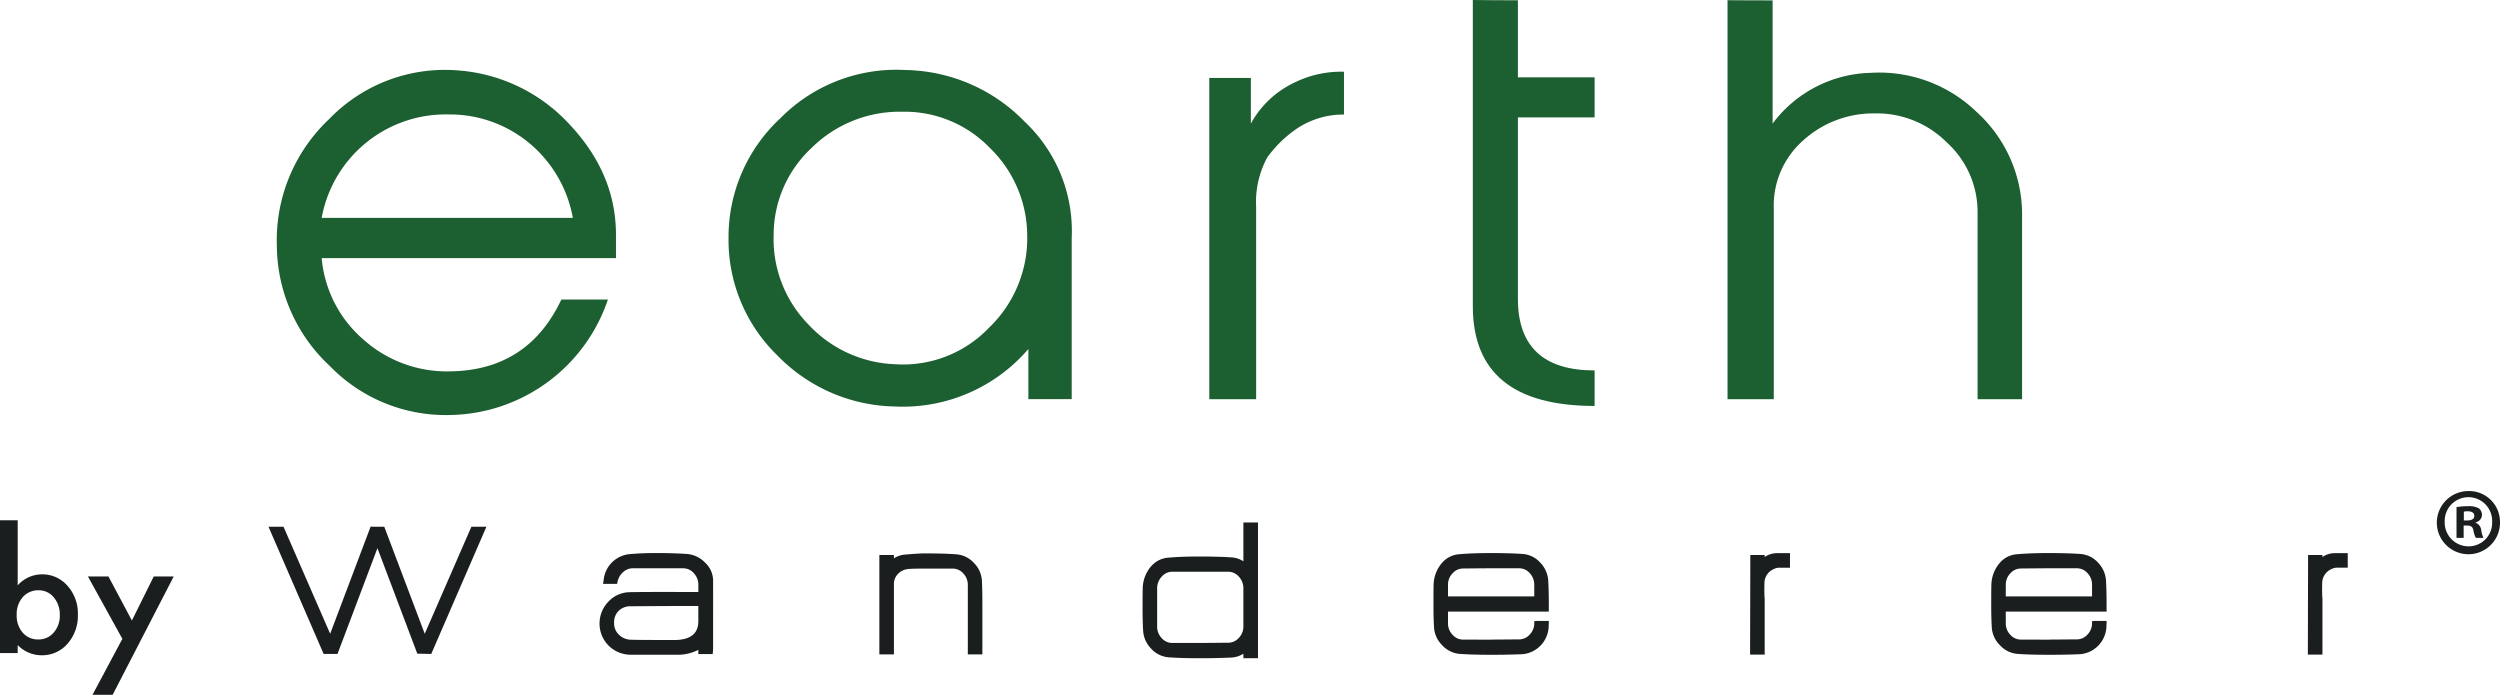 <svg xmlns="http://www.w3.org/2000/svg" xmlns:xlink="http://www.w3.org/1999/xlink" width="376.77" height="104.705" viewBox="0 0 376.77 104.705">
  <defs>
    <clipPath id="clip-path">
      <rect id="Rectangle_162325" data-name="Rectangle 162325" width="376.77" height="104.705" fill="none"/>
    </clipPath>
  </defs>
  <g id="earthbyWanderer-Colour-Logo" transform="translate(-781.865 -585.986)">
    <g id="Group_183851" data-name="Group 183851" transform="translate(781.865 585.986)">
      <g id="Group_183852" data-name="Group 183852" transform="translate(0 0)">
        <g id="Group_183851-2" data-name="Group 183851" clip-path="url(#clip-path)">
          <path id="Path_57177" data-name="Path 57177" d="M6.294,51.777a4.914,4.914,0,0,0-3.627,1.661V43.623H0v20.02H2.667v-1.21a5,5,0,0,0,3.58,1.54,5.045,5.045,0,0,0,3.924-1.731,6.355,6.355,0,0,0,1.564-4.409,6.22,6.22,0,0,0-1.551-4.315,5,5,0,0,0-3.889-1.742m1.79,8.783a2.941,2.941,0,0,1-2.3,1.03,2.993,2.993,0,0,1-2.369-1.03,3.892,3.892,0,0,1-.9-2.692,3.831,3.831,0,0,1,.913-2.653,3.068,3.068,0,0,1,2.4-1.032A2.885,2.885,0,0,1,8.109,55.25a3.986,3.986,0,0,1,.9,2.7,3.781,3.781,0,0,1-.924,2.61" transform="translate(0 34.781)" fill="#1b1e1f"/>
          <path id="Path_57178" data-name="Path 57178" d="M14,54.976l-3.533-6.637H7.373l5.191,9.4-4.5,8.428H11.1l9.2-17.826h-3.01Z" transform="translate(5.879 38.541)" fill="#1b1e1f"/>
          <path id="Path_57179" data-name="Path 57179" d="M46.062,60.3l-6.1-16.136H37.9L31.809,60.3,24.776,44.166H22.513l8.309,19.17h2.092L38.934,47.4,44.942,63.3l2.1.041,8.314-19.172H53.091Z" transform="translate(17.95 35.214)" fill="#1b1e1f"/>
          <path id="Path_57180" data-name="Path 57180" d="M63.477,46.514c-1.253-.093-2.852-.14-4.783-.14-1.434,0-2.784.059-4.006.174a4.343,4.343,0,0,0-3.8,3.931l-.086.541h2.126l.041-.237a2.62,2.62,0,0,1,.825-1.5,2.113,2.113,0,0,1,1.488-.613h7.576a2.093,2.093,0,0,1,1.623.74,2.511,2.511,0,0,1,.685,1.756v1.073H58.71c-1.585,0-2.865.013-3.911.034a4.456,4.456,0,0,0-3.183,1.418,4.734,4.734,0,0,0,.059,6.67A4.777,4.777,0,0,0,55.109,61.7h7.211V61.7a6.806,6.806,0,0,0,2.842-.737V61.6H67.33l.023-.264c.023-.282.036-.539.036-.762V50.522a3.713,3.713,0,0,0-1.219-2.714,4.253,4.253,0,0,0-2.694-1.294m1.684,7.843v2.277c0,1.8-1.064,2.73-3.246,2.84H58.829c-1.724,0-2.957-.013-3.771-.036a2.642,2.642,0,0,1-1.855-.751,2.348,2.348,0,0,1-.737-1.787,2.416,2.416,0,0,1,.7-1.828A2.528,2.528,0,0,1,55,54.394q5.543-.035,6.078-.036Z" transform="translate(40.082 36.975)" fill="#1b1e1f"/>
          <path id="Path_57181" data-name="Path 57181" d="M87.989,47.843a3.991,3.991,0,0,0-2.628-1.3c-1.229-.093-2.836-.14-4.77-.14h-.067c-.518,0-1.49.059-2.881.174a3.6,3.6,0,0,0-1.713.57v-.5H73.736V61.624h2.195V51.074A2.155,2.155,0,0,1,76.54,49.5a2.378,2.378,0,0,1,1.528-.737l.007,0,.032-.011c.049-.009.315-.031,1.722-.061h4.928a2.127,2.127,0,0,1,1.628.732,2.491,2.491,0,0,1,.683,1.756V61.624h2.194V54.1c0-1.447-.022-2.651-.068-3.578a4.087,4.087,0,0,0-1.206-2.68" transform="translate(58.79 36.998)" fill="#1b1e1f"/>
          <path id="Path_57182" data-name="Path 57182" d="M111,49.668a3.558,3.558,0,0,0-1.722-.591c-1.429-.092-3.037-.138-4.81-.138-1.864,0-3.463.058-4.747.174a3.78,3.78,0,0,0-2.732,1.429,5.2,5.2,0,0,0-1.145,2.881c-.016.142-.038.631-.038,3.212v.14c0,1.278.031,2.4.086,3.356a4.216,4.216,0,0,0,1.208,2.7,3.982,3.982,0,0,0,2.62,1.3c1.246.093,2.856.14,4.811.14,1.72,0,3.314-.038,4.745-.106A3.7,3.7,0,0,0,111,63.588v.678H113.2V43.809H111Zm-.685,2.308A2.519,2.519,0,0,1,111,53.739v5.724a2.448,2.448,0,0,1-.685,1.742,2.126,2.126,0,0,1-1.637.728l-3.569.031c-.288,0-.483,0-.624.011l-.022-.007h-4.141a2.127,2.127,0,0,1-1.634-.728,2.475,2.475,0,0,1-.683-1.751V53.744a2.53,2.53,0,0,1,.687-1.769,2.106,2.106,0,0,1,1.63-.742h8.357a2.12,2.12,0,0,1,1.636.742" transform="translate(76.388 34.93)" fill="#1b1e1f"/>
          <path id="Path_57183" data-name="Path 57183" d="M136.293,47.815a3.948,3.948,0,0,0-2.617-1.3c-1.258-.092-2.867-.138-4.784-.138h-.066c-1.866,0-3.408.056-4.713.173a3.775,3.775,0,0,0-2.73,1.431,5.179,5.179,0,0,0-1.145,2.881c-.018.147-.038.647-.038,3.212v.176c0,1.312.029,2.4.086,3.338a4.118,4.118,0,0,0,1.231,2.682,4.034,4.034,0,0,0,2.608,1.3c1.253.093,2.868.138,4.8.138h.034c1.905,0,3.507-.036,4.768-.1a4.345,4.345,0,0,0,3.825-3.963l.016-.35c.011-.25.018-.385.018-.4v-.286h-1.909l-.286.036v.288a2.437,2.437,0,0,1-.687,1.729,2.135,2.135,0,0,1-1.636.723l-3.512.027c-.316,0-.534.005-.681.014l-4.163-.007a2.122,2.122,0,0,1-1.636-.728,2.443,2.443,0,0,1-.685-1.738V55.2h15.193V53.968c0-1.31-.031-2.462-.086-3.426a4.24,4.24,0,0,0-1.208-2.727m-13.9,5.09V51.169a2.449,2.449,0,0,1,.685-1.738,2.131,2.131,0,0,1,1.637-.728c2.322-.025,3.708-.034,4.161-.034h4.195a2.125,2.125,0,0,1,1.634.73,2.5,2.5,0,0,1,.687,1.756v1.751Z" transform="translate(95.835 36.975)" fill="#1b1e1f"/>
          <path id="Path_57184" data-name="Path 57184" d="M148.945,46.96v-.3h-2.16l-.036,15.013h2.2V53.206l-.013-.086a2.67,2.67,0,0,1-.022-.491c-.022-.48-.022-1.039,0-1.668a2.294,2.294,0,0,1,1.458-2.2,1.6,1.6,0,0,1,.683-.183h1.707V46.383h-2.044a3.335,3.335,0,0,0-1.772.577" transform="translate(117.003 36.982)" fill="#1b1e1f"/>
          <path id="Path_57185" data-name="Path 57185" d="M183.064,47.815a3.956,3.956,0,0,0-2.619-1.3c-1.256-.092-2.867-.138-4.784-.138h-.066c-1.839,0-3.427.058-4.713.173a3.771,3.771,0,0,0-2.728,1.431,5.179,5.179,0,0,0-1.147,2.881c-.016.142-.038.627-.038,3.212v.176c0,1.278.029,2.4.086,3.338a4.121,4.121,0,0,0,1.233,2.682,4.017,4.017,0,0,0,2.61,1.3c1.249.093,2.865.138,4.8.138h.031c1.905,0,3.51-.036,4.77-.1a4.345,4.345,0,0,0,3.823-3.965l.022-.449c.007-.185.013-.286.013-.3v-.286h-1.909l-.286.036v.288a2.437,2.437,0,0,1-.687,1.729,2.134,2.134,0,0,1-1.634.723l-3.51.027c-.32,0-.536.005-.685.014l-4.163-.007a2.122,2.122,0,0,1-1.636-.728,2.458,2.458,0,0,1-.685-1.738V55.2h15.193V53.968c0-1.317-.031-2.469-.086-3.426a4.247,4.247,0,0,0-1.206-2.727m-13.9,5.09V51.169a2.449,2.449,0,0,1,.687-1.738,2.125,2.125,0,0,1,1.636-.728c2.322-.025,3.71-.034,4.161-.034h4.195a2.122,2.122,0,0,1,1.634.73,2.491,2.491,0,0,1,.687,1.756v1.751Z" transform="translate(133.124 36.975)" fill="#1b1e1f"/>
          <path id="Path_57186" data-name="Path 57186" d="M197.485,46.383a3.334,3.334,0,0,0-1.77.577v-.3h-2.16l-.036,15.013h2.2V53.2l-.013-.084a2.5,2.5,0,0,1-.022-.491c-.022-.482-.022-1.041,0-1.668a2.3,2.3,0,0,1,1.459-2.2,1.575,1.575,0,0,1,.683-.185h1.707V46.383Z" transform="translate(154.292 36.982)" fill="#1b1e1f"/>
          <path id="Path_57187" data-name="Path 57187" d="M67.887,30.767A18.383,18.383,0,0,0,73.094,44.19a18.777,18.777,0,0,0,13.149,6.03,17.912,17.912,0,0,0,14.12-5.523A18.691,18.691,0,0,0,106.1,30.681,18.457,18.457,0,0,0,100.454,17.6,17.84,17.84,0,0,0,87.3,12.165,18.89,18.89,0,0,0,73.623,17.6a17.9,17.9,0,0,0-5.735,13.165m44.922,24.718h-6.533V47.926a24.962,24.962,0,0,1-20.121,8.663,25.3,25.3,0,0,1-17.738-7.728A24.237,24.237,0,0,1,61.09,31.278,24.427,24.427,0,0,1,68.948,13.1a24.553,24.553,0,0,1,18.8-7.222,25.641,25.641,0,0,1,18,7.815,22.634,22.634,0,0,1,7.06,17.5V55.486Z" transform="translate(48.707 4.674)" fill="#1c5f30"/>
          <path id="Path_57188" data-name="Path 57188" d="M108.464,55.368H101.4V6.952h6.265v6.88A14.533,14.533,0,0,1,113.937,7.8,15.983,15.983,0,0,1,121.7,6.018v6.456a12.553,12.553,0,0,0-7.59,2.462,18.054,18.054,0,0,0-3.972,3.992,14.134,14.134,0,0,0-1.677,7.475Z" transform="translate(80.849 4.792)" fill="#1c5f30"/>
          <path id="Path_57189" data-name="Path 57189" d="M130.294.041C129.093.063,123.5,0,123.5,0V46.142c0,10.024,6.087,15.036,18.354,15.036V55.826c-7.676,0-11.56-3.568-11.56-10.786V17.687h11.56V11.655h-11.56Z" transform="translate(98.466 0.001)" fill="#1c5f30"/>
          <path id="Path_57190" data-name="Path 57190" d="M182.454,16.911a21.131,21.131,0,0,0-16.062-5.945,19.021,19.021,0,0,0-14.74,7.644V.044q-3.394,0-6.794-.029V60.147h6.972V31.437a13.069,13.069,0,0,1,4.324-10.192,15.693,15.693,0,0,1,10.768-4.164,14.89,14.89,0,0,1,10.942,4.333,14.141,14.141,0,0,1,4.678,10.534v28.2h6.706V32.625a20.826,20.826,0,0,0-6.794-15.714" transform="translate(115.495 0.013)" fill="#1c5f30"/>
          <path id="Path_57191" data-name="Path 57191" d="M67.828,28.163a19.041,19.041,0,0,0-6.5-11.215,18.756,18.756,0,0,0-12.213-4.375,19,19,0,0,0-19.143,15.59Zm6.5,6.064H29.975a18.3,18.3,0,0,0,6.323,12.3A18.875,18.875,0,0,0,49.376,51.29q11.7-.173,16.718-10.825h7.017A25.545,25.545,0,0,1,49.118,57.874a24.351,24.351,0,0,1-17.93-7.4,24.942,24.942,0,0,1-7.969-18.061,25.056,25.056,0,0,1,7.84-19.1,24.226,24.226,0,0,1,19.1-7.4,25.36,25.36,0,0,1,17.152,8.14q7.015,7.452,7.015,16.632Z" transform="translate(18.506 4.675)" fill="#1c5f30"/>
        </g>
      </g>
      <g id="Group_183854" data-name="Group 183854" transform="translate(0 0)">
        <g id="Group_183853" data-name="Group 183853" clip-path="url(#clip-path)">
          <path id="Path_57192" data-name="Path 57192" d="M213.854,45.808a4.761,4.761,0,1,1-4.745-4.632,4.654,4.654,0,0,1,4.745,4.632m-8.332,0a3.59,3.59,0,0,0,3.616,3.7,3.547,3.547,0,0,0,3.53-3.672,3.576,3.576,0,1,0-7.146-.029m2.854,2.428H207.3V43.6a9.425,9.425,0,0,1,1.779-.14,2.892,2.892,0,0,1,1.61.338,1.286,1.286,0,0,1,.451,1.017,1.185,1.185,0,0,1-.96,1.073v.058a1.363,1.363,0,0,1,.847,1.129,3.533,3.533,0,0,0,.34,1.157H210.21a3.888,3.888,0,0,1-.367-1.129c-.086-.509-.368-.735-.962-.735h-.507Zm.027-2.626h.509c.593,0,1.073-.2,1.073-.678,0-.424-.311-.706-.989-.706a2.53,2.53,0,0,0-.593.058Z" transform="translate(162.916 32.83)" fill="#1b1e1f"/>
        </g>
      </g>
    </g>
  </g>
</svg>

